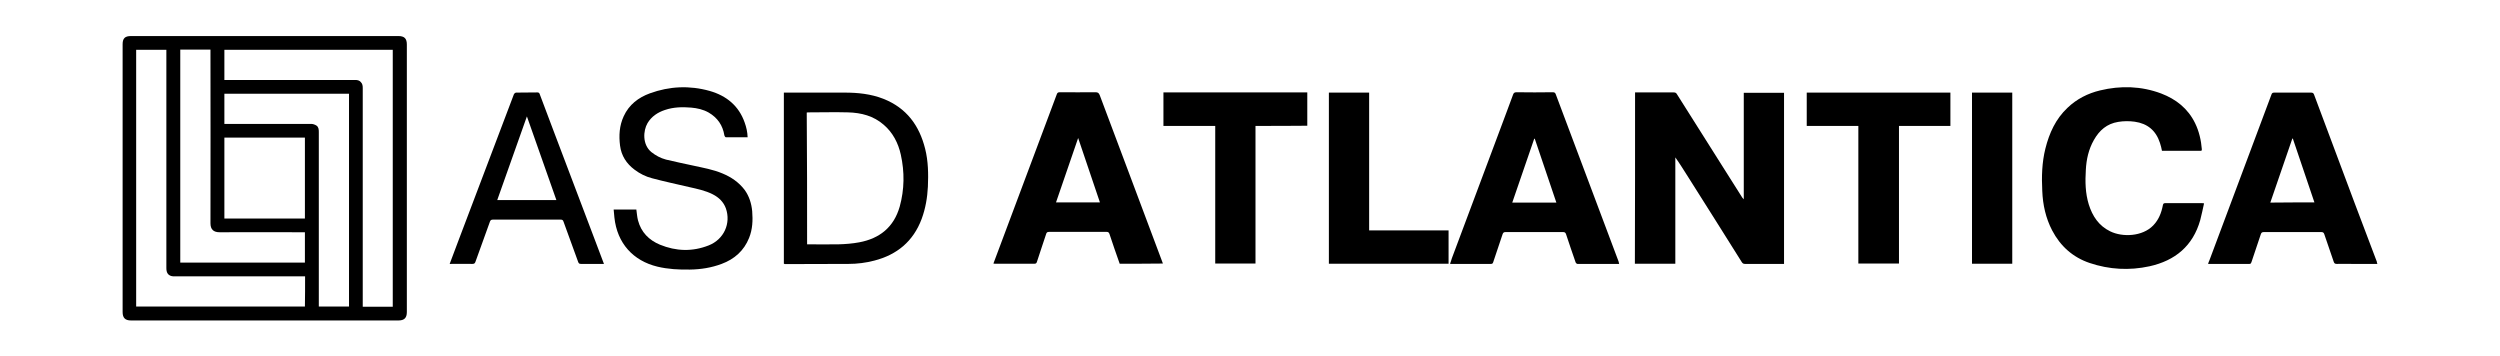 <?xml version="1.0" encoding="utf-8"?>
<!-- Generator: Adobe Illustrator 28.0.0, SVG Export Plug-In . SVG Version: 6.00 Build 0)  -->
<svg version="1.1" id="Livello_1" xmlns="http://www.w3.org/2000/svg" xmlns:xlink="http://www.w3.org/1999/xlink" x="0px" y="0px"
	 viewBox="0 0 1366 194.7" style="enable-background:new 0 0 1366 194.7;" xml:space="preserve">
<g>
	<g>
		<path d="M67,97.2c0-24.3,0-48.7,0-73c0-3.3,1.3-4.5,4.6-4.5c48.7,0,97.4,0,146.1,0c3.2,0,4.6,1.3,4.6,4.6c0,48.7,0,97.5,0,146.2
			c0,3.2-1.4,4.6-4.6,4.6c-48.7,0-97.4,0-146.1,0c-3.2,0-4.6-1.4-4.6-4.6C67,146,67,121.6,67,97.2z M166.7,151c-0.6,0-1.2,0-1.7,0
			c-23.2,0-46.3,0-69.5,0c-0.7,0-1.3,0-2-0.2c-1.8-0.6-2.6-1.9-2.6-4.3c0-39.1,0-78.3,0-117.4c0-0.6,0-1.3,0-1.9
			c-5.7,0-11.1,0-16.5,0c0,46.8,0,93.6,0,140.3c30.8,0,61.4,0,92.2,0C166.7,162,166.7,156.6,166.7,151z M122.6,43.7c2.4,0,4.7,0,7,0
			c21.5,0,43,0,64.5,0c1.2,0,2.2,0.2,3,1.1c1,1,1.1,2.1,1.1,3.4c0,39.2,0,78.4,0,117.7c0,0.6,0,1.1,0,1.7c5.6,0,10.9,0,16.4,0
			c0-46.8,0-93.6,0-140.4c-30.7,0-61.3,0-92,0C122.6,32.6,122.6,38.1,122.6,43.7z M190.7,167.5c0-38.9,0-77.6,0-116.3
			c-22.8,0-45.5,0-68.1,0c0,5.5,0,11,0,16.5c0.7,0,1.2,0,1.8,0c15.2,0,30.5,0,45.7,0c0.9,0,2,0.4,2.8,0.9c1.2,0.8,1.3,2.2,1.3,3.5
			c0,31.2,0,62.3,0,93.5c0,0.6,0,1.2,0,1.9C179.8,167.5,185.2,167.5,190.7,167.5z M166.6,143.5c0-5.6,0-11,0-16.6
			c-0.7,0-1.3,0-1.8,0c-14.9,0-29.8-0.1-44.8,0c-3.3,0-5-1.5-5-4.9c0.1-31.1,0-62.2,0-93.2c0-0.6,0-1.1,0-1.7c-5.6,0-11,0-16.5,0
			c0,38.8,0,77.6,0,116.4C121.3,143.5,143.9,143.5,166.6,143.5z M122.6,75.2c0,14.8,0,29.5,0,44.2c14.7,0,29.4,0,44,0
			c0-14.8,0-29.5,0-44.2C152,75.2,137.4,75.2,122.6,75.2z"/>
	</g>
	<g>
		<path d="M893.4,50.5c5.2,0,10.2,0,15.3,0c1.9,0,3.9,0,5.8,0c0.8,0,1.4,0.2,1.8,1c8.4,13.3,16.8,26.6,25.2,39.9
			c3.5,5.5,7,11,10.5,16.6c0.2,0.3,0.4,0.5,0.8,0.9c0-19.5,0-38.8,0-58.2c7.4,0,14.7,0,22,0c0,31.1,0,62.2,0,93.5
			c-0.4,0-0.8,0-1.2,0c-6.7,0-13.4,0-20.1,0c-0.8,0-1.3-0.2-1.8-1c-9.7-15.5-19.5-31-29.3-46.5c-2.3-3.6-4.5-7.2-7-10.7
			c0,19.3,0,38.7,0,58.1c-7.4,0-14.7,0-22.1,0C893.4,113,893.4,81.8,893.4,50.5z"/>
		<path d="M1202.9,82.4c-7.2,0-14.3,0-21.6,0c-0.3-1.4-0.6-2.9-1.1-4.3c-2.2-6.8-6.8-10.6-13.8-11.6c-3-0.4-6-0.4-9,0.1
			c-6.2,1-10.3,4.6-13.3,9.9c-2.9,5.1-4.1,10.6-4.4,16.3c-0.4,6.4-0.3,12.7,1.6,18.9c2,6.4,5.5,11.7,11.7,14.7
			c6.7,3.3,17.6,2.9,23.5-3.2c3-3.1,4.5-6.9,5.3-11.1c0.2-0.8,0.4-1.1,1.3-1.1c6.7,0,13.4,0,20.1,0c0.3,0,0.5,0.1,1.1,0.1
			c-0.7,3.1-1.3,6.2-2.1,9.2c-4,14.1-13.7,22.1-27.7,25.2c-11,2.4-22,1.8-32.7-1.8c-9.2-3.1-16-9.2-20.5-17.8
			c-3.5-6.7-5.1-14-5.4-21.5c-0.4-7.8-0.2-15.6,1.7-23.2c2.1-8.4,5.6-16.2,12.1-22.3c5-4.8,11.1-7.9,17.8-9.5
			c11.2-2.7,22.5-2.4,33.4,1.7c8.1,3.1,14.6,8.2,18.5,16.2c2.2,4.5,3.3,9.4,3.7,14.4C1203,81.9,1202.9,82.1,1202.9,82.4z"/>
		<path d="M884.7,144.2c-7.7,0-15.3,0-22.8,0c-0.3,0-0.9-0.5-1-0.9c-1.8-5.1-3.5-10.2-5.2-15.3c-0.3-0.9-0.7-1.2-1.7-1.2
			c-10.4,0-20.9,0-31.3,0c-1,0-1.4,0.3-1.7,1.2c-1.7,5.1-3.4,10.1-5.1,15.2c-0.2,0.6-0.4,1-1.2,1c-7.3,0-14.6,0-21.9,0
			c-0.1,0-0.3,0-0.5-0.1c0.4-1,0.7-2,1-3c8.7-23.2,17.4-46.4,26.1-69.7c2.4-6.5,4.9-13,7.3-19.6c0.3-0.9,0.7-1.4,1.9-1.4
			c6.6,0.1,13.2,0.1,19.8,0c1,0,1.4,0.3,1.7,1.2c11.4,30.4,22.9,60.9,34.3,91.3C884.5,143.3,884.6,143.7,884.7,144.2z M850.4,110.7
			c-4-11.7-7.9-23.3-11.8-34.9c-0.1,0-0.2,0-0.3,0c-4,11.6-8,23.2-12,34.9C834.4,110.7,842.3,110.7,850.4,110.7z"/>
		<path d="M1299,144.2c-4.6,0-9.2,0-13.7,0c-2.8,0-5.7-0.1-8.5,0c-1.1,0-1.4-0.4-1.7-1.3c-1.7-5-3.4-9.9-5.1-14.9
			c-0.3-0.9-0.7-1.2-1.7-1.2c-10.4,0-20.9,0-31.3,0c-1,0-1.4,0.3-1.7,1.2c-1.7,5.1-3.4,10.1-5.1,15.2c-0.2,0.5-0.3,1-1.1,1
			c-7.5,0-15,0-22.6,0c0.2-0.7,0.4-1.3,0.7-1.9c11.3-30.2,22.6-60.4,33.9-90.6c0.3-0.9,0.7-1.1,1.6-1.1c6.7,0,13.4,0,20.1,0
			c0.9,0,1.3,0.3,1.6,1.1c7.4,19.9,14.9,39.7,22.3,59.6c4,10.6,8,21.1,12,31.7C1298.7,143.3,1298.8,143.7,1299,144.2z M1264.6,110.6
			c-3.9-11.7-7.9-23.3-11.8-34.9c-0.1,0-0.2,0-0.3,0.1c-4,11.6-8,23.2-12,34.9C1248.7,110.6,1256.5,110.6,1264.6,110.6z"/>
		<path d="M611.8,144.1c-1.9-5.4-3.8-10.8-5.6-16.3c-0.3-0.8-0.7-1.1-1.5-1.1c-10.5,0-21,0-31.5,0c-1,0-1.4,0.4-1.6,1.2
			c-1.6,5-3.4,10-5,15.1c-0.2,0.6-0.4,1.1-1.3,1.1c-7.3,0-14.5,0-21.8,0c-0.2,0-0.3,0-0.7-0.1c1-2.7,2-5.3,3-8
			c8.7-23.2,17.4-46.4,26.1-69.7c1.8-4.9,3.7-9.8,5.5-14.7c0.3-0.9,0.7-1.2,1.7-1.2c6.5,0,13,0.1,19.5,0c1.3,0,1.8,0.4,2.3,1.6
			c5.1,13.7,10.2,27.3,15.4,41c6.3,16.8,12.6,33.6,18.9,50.4c0.1,0.2,0.1,0.3,0.2,0.6C627.5,144.1,619.8,144.1,611.8,144.1z
			 M589.1,75.4c-4.1,12-8.1,23.6-12.1,35.2c8,0,16,0,24,0C597,98.9,593.1,87.3,589.1,75.4z"/>
		<path d="M428.3,144.1c0-31.2,0-62.3,0-93.5c0.5,0,1,0,1.5,0c10.6,0,21.2,0,31.7,0c7.2,0,14.3,0.7,21.2,3.4
			c12.6,5,19.6,14.5,22.8,27.3c1.7,6.8,1.8,13.7,1.5,20.7c-0.3,6-1.3,11.9-3.4,17.6c-4.6,12.3-13.5,19.6-25.9,22.8
			c-4.6,1.2-9.3,1.8-14,1.8c-11.6,0-23.3,0.1-34.9,0.1C428.6,144.2,428.5,144.1,428.3,144.1z M441,133.5c5.8,0,11.5,0.1,17.1,0
			c3.8-0.1,7.7-0.4,11.4-1.1c11.2-2.1,18.9-8.3,22.1-19.5c2.6-9.4,2.7-18.9,0.6-28.4c-1.4-6.3-4.3-12-9.3-16.3
			c-5.6-4.9-12.3-6.6-19.5-6.8c-7.1-0.2-14.2,0-21.4,0c-0.4,0-0.8,0-1.2,0.1C441,85.4,441,109.4,441,133.5z"/>
		<path d="M686,68.8c0,25.2,0,50.2,0,75.2c-7.4,0-14.6,0-22,0c0-25,0-50,0-75.2c-9.5,0-18.9,0-28.3,0c0-6.1,0-12.1,0-18.3
			c26.1,0,52.3,0,78.6,0c0,6,0,12,0,18.2C704.9,68.8,695.6,68.8,686,68.8z"/>
		<path d="M987.2,50.6c26.2,0,52.3,0,78.5,0c0,6.1,0,12.1,0,18.2c-9.3,0-18.7,0-28.1,0c0,25.2,0,50.1,0,75.2c-7.4,0-14.7,0-22.2,0
			c0-25,0-50,0-75.2c-9.5,0-18.8,0-28.2,0C987.2,62.7,987.2,56.7,987.2,50.6z"/>
		<path d="M335.3,114.5c4.3,0,8.4,0,12.4,0c0.3,2,0.4,4,0.9,5.9c1.7,6.5,6,10.8,12,13.3c8.8,3.6,17.7,3.9,26.6,0.4
			c8.4-3.3,12.3-12.1,9.4-20.3c-1.3-3.5-3.8-5.9-7.1-7.6c-4.1-2.1-8.6-3-13-4c-6.8-1.6-13.5-3-20.2-4.8c-3.5-0.9-6.7-2.5-9.6-4.7
			c-4.4-3.3-7.2-7.6-7.9-13.1c-0.7-5.5-0.4-10.9,2-16.1c2.9-6.3,8-10.2,14.3-12.5c10.7-3.9,21.7-4.4,32.7-1.3
			c9.1,2.6,15.9,8.1,19.1,17.3c0.9,2.5,1.5,5.1,1.6,8c-4,0-8,0-11.9,0c-0.3,0-0.7-0.6-0.8-1c-0.9-5.6-3.8-9.7-8.6-12.5
			c-3-1.7-6.2-2.4-9.6-2.7c-4.8-0.4-9.6-0.3-14.3,1.3c-3.9,1.3-7.3,3.5-9.5,7.2c-2.4,4.1-2.9,11.7,2.1,15.8c2.4,1.9,5,3.3,8,4.1
			c4.9,1.2,9.9,2.2,14.9,3.3c5.4,1.2,10.8,2.1,16,4.3c4.8,2,8.9,4.8,12.1,9c2.5,3.5,3.7,7.4,4.1,11.6c0.4,5,0.2,9.9-1.7,14.6
			c-2.8,7-8,11.6-15,14.2c-5.6,2.1-11.3,3-17.3,3.1c-6,0.1-12-0.2-17.8-1.6c-13.2-3.2-22-12.7-23.5-26.9
			C335.5,117.2,335.5,115.9,335.3,114.5z"/>
		<path d="M726.1,50.6c7.3,0,14.6,0,22,0c0,25,0,50.1,0,75.3c14.5,0,28.9,0,43.4,0c0,6.1,0,12.1,0,18.2c-21.8,0-43.6,0-65.4,0
			C726.1,113,726.1,81.8,726.1,50.6z"/>
		<path d="M245.7,144.2c1.7-4.6,3.4-8.9,5-13.3c5.3-14.1,10.6-28.1,16-42.2c4.7-12.4,9.4-24.8,14.1-37.2c0.2-0.4,0.8-0.9,1.2-0.9
			c3.9-0.1,7.8,0,11.7-0.1c0.9,0,1.1,0.6,1.3,1.2c2.5,6.6,5,13.3,7.5,19.9c7.6,20,15.1,39.9,22.7,59.9c1.6,4.2,3.1,8.3,4.8,12.7
			c-1.8,0-3.5,0-5.2,0c-2.4,0-4.9,0-7.3,0c-0.9,0-1.3-0.2-1.6-1.1c-2.6-7.3-5.4-14.7-8-22c-0.3-0.9-0.7-1.1-1.6-1.1
			c-12.3,0-24.7,0-37,0c-0.9,0-1.3,0.3-1.6,1.1c-2.6,7.3-5.3,14.6-7.9,21.9c-0.3,0.9-0.7,1.2-1.7,1.2
			C254.1,144.1,250,144.2,245.7,144.2z M287.9,63.6c-5.5,15.4-10.8,30.5-16.2,45.7c10.8,0,21.5,0,32.3,0
			C298.7,94.1,293.3,79,287.9,63.6z"/>
		<path d="M1099.5,144.1c-7.3,0-14.6,0-22,0c0-31.1,0-62.3,0-93.5c7.3,0,14.5,0,22,0C1099.5,81.7,1099.5,112.8,1099.5,144.1z"/>
	</g>
</g>
</svg>
